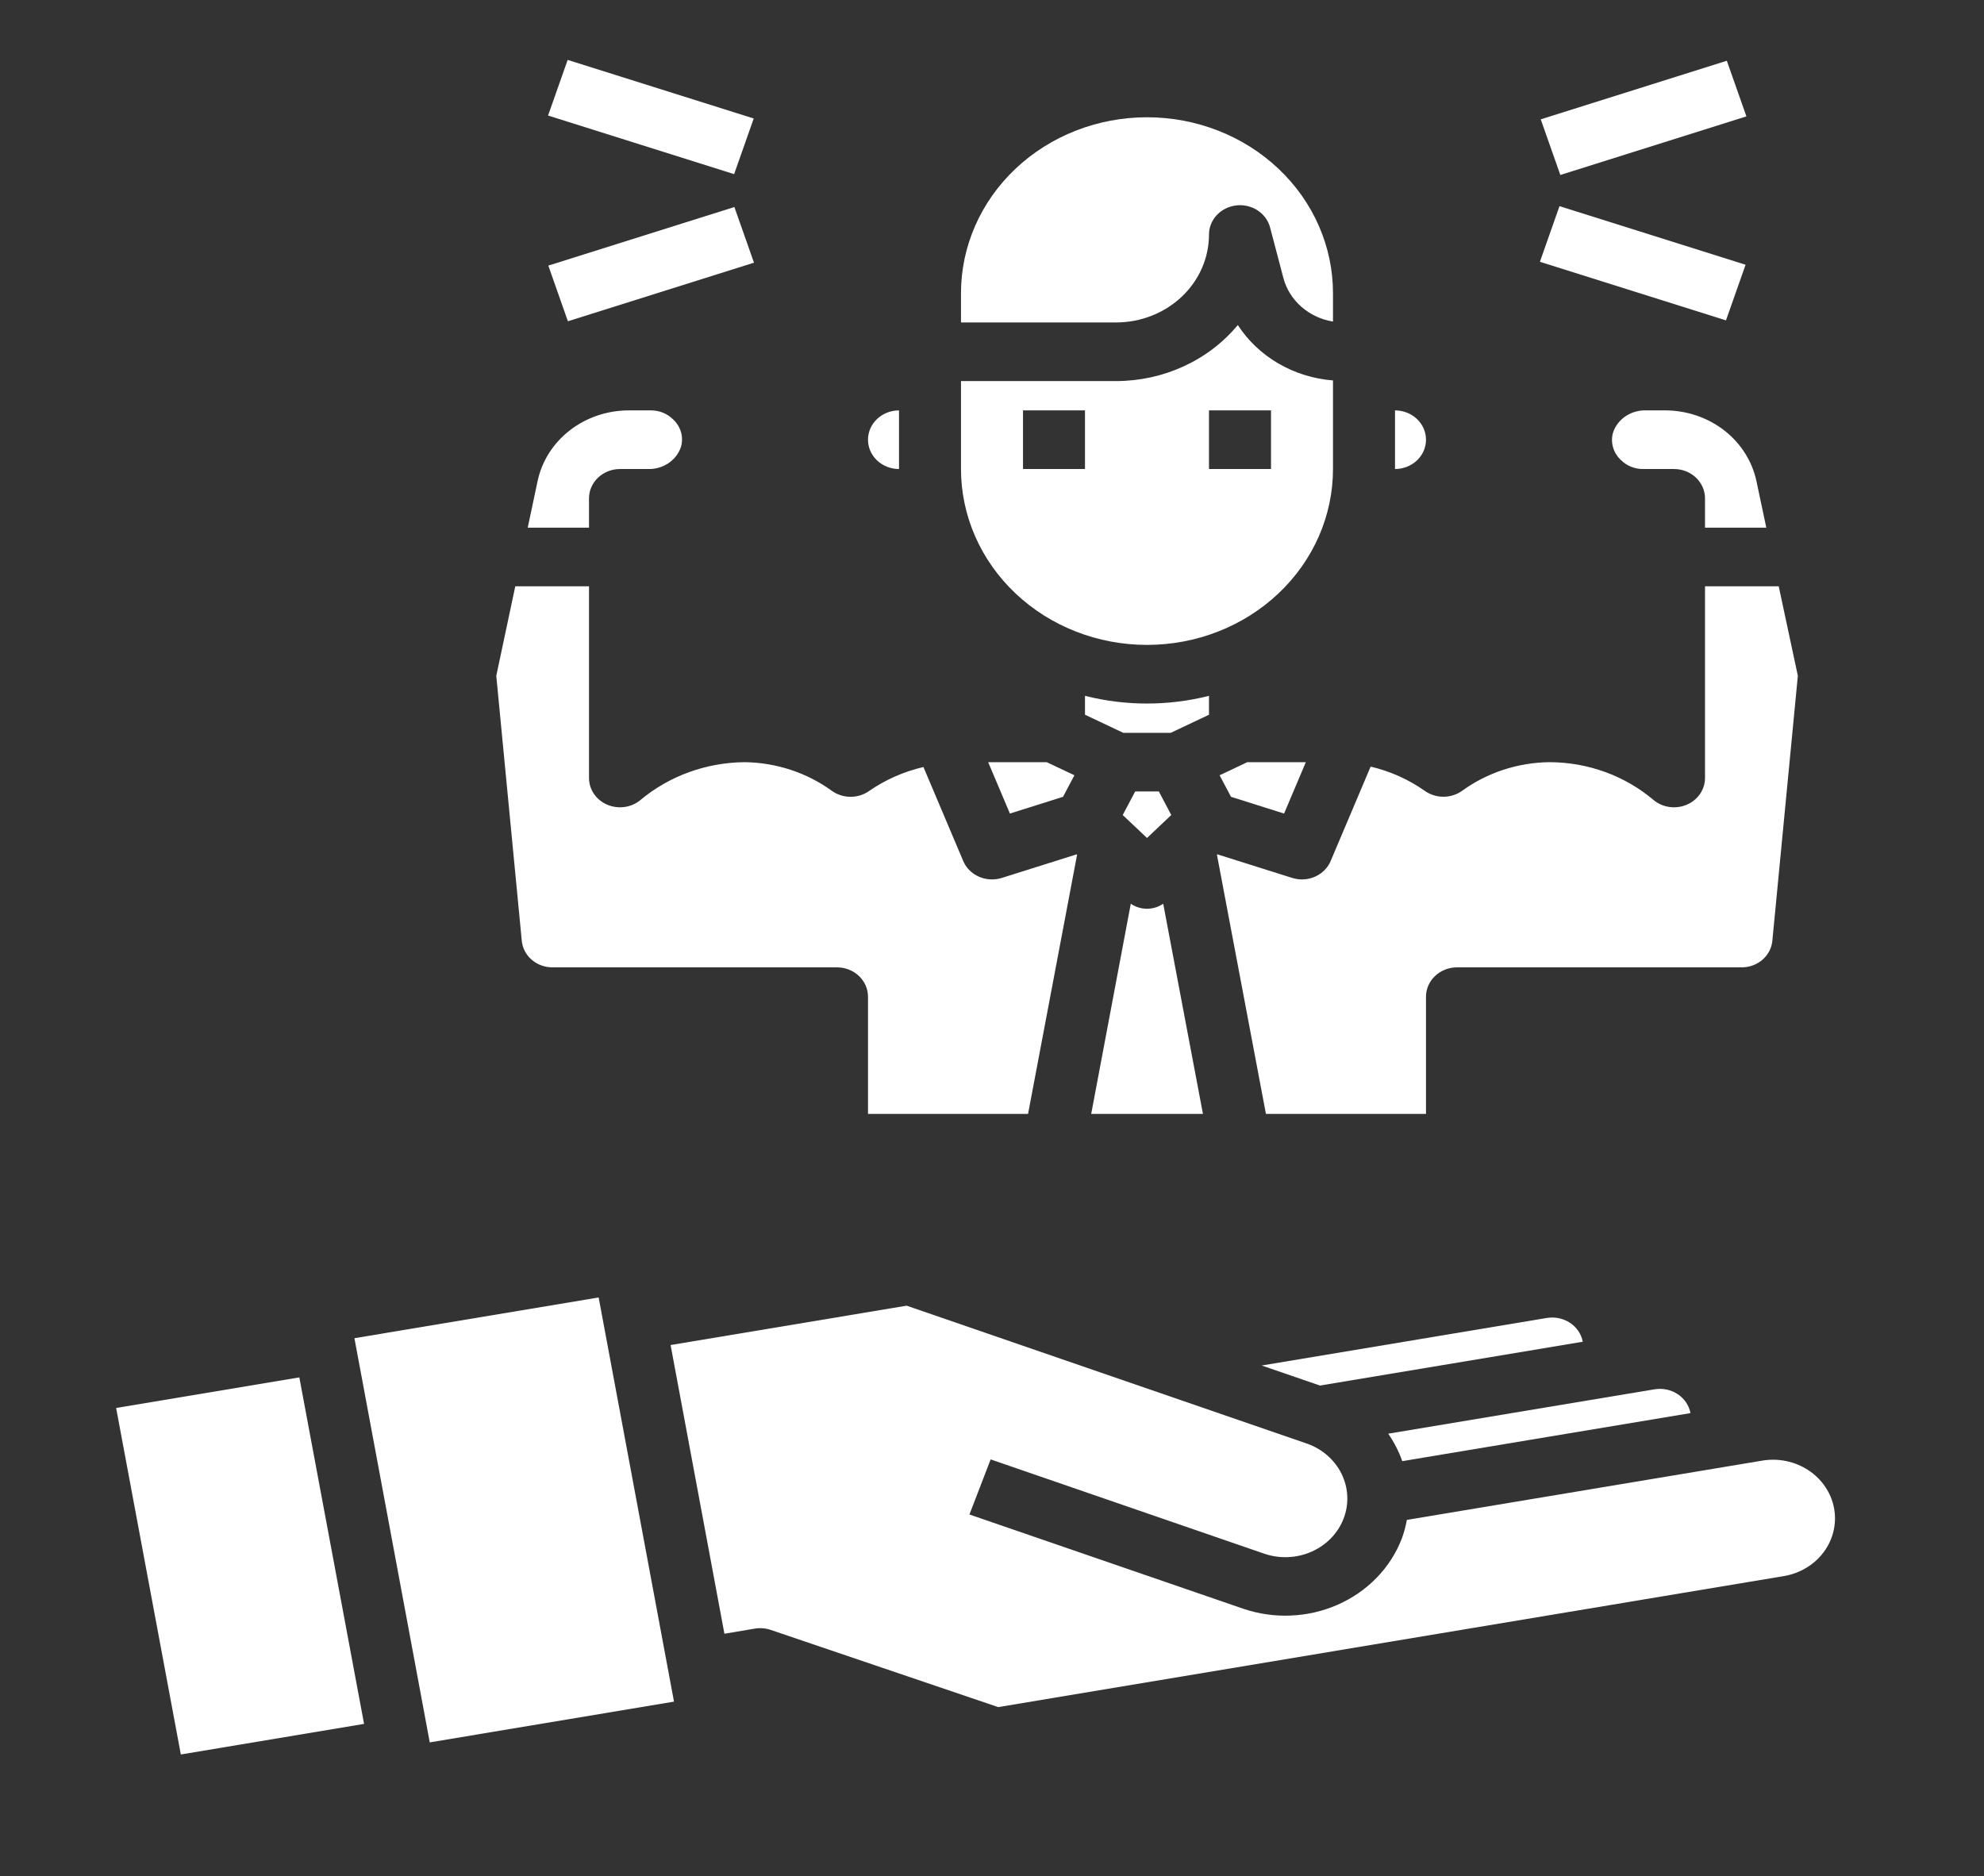 <svg width="92" height="87" viewBox="0 0 92 87" fill="none" xmlns="http://www.w3.org/2000/svg">
<rect x="0" y="0" width="92" height="87" fill="#333333" stroke="none"/>
<path d="M35.002 75.523C35.248 75.482 35.501 75.503 35.736 75.582L46.288 79.163L82.718 73.088C83.469 72.962 84.136 72.559 84.573 71.968C85.009 71.376 85.18 70.645 85.046 69.935C84.913 69.225 84.487 68.594 83.861 68.181C83.236 67.768 82.463 67.607 81.712 67.734L65.237 70.482C65.185 70.775 65.108 71.064 65.005 71.345C64.747 72.016 64.352 72.633 63.842 73.159C63.331 73.686 62.717 74.112 62.032 74.414C61.348 74.716 60.607 74.887 59.853 74.918C59.098 74.95 58.345 74.84 57.635 74.596L44.954 70.231L45.937 67.676L58.619 72.047C58.973 72.169 59.35 72.224 59.727 72.208C60.105 72.193 60.475 72.107 60.817 71.956C61.159 71.805 61.467 71.592 61.722 71.329C61.977 71.065 62.175 70.757 62.304 70.422C62.433 70.086 62.491 69.73 62.474 69.373C62.458 69.016 62.367 68.666 62.208 68.343C62.048 68.019 61.822 67.728 61.544 67.487C61.266 67.246 60.94 67.059 60.585 66.937L42.041 60.548L31.096 62.373L33.592 75.761L35.002 75.523Z" fill="white"/>
<path d="M19.928 80.799L31.254 78.909L27.76 60.167L16.435 62.056L19.405 77.989L19.928 80.799Z" fill="white"/>
<path d="M5.385 65.292L13.88 63.873L16.882 79.941L8.386 81.36L5.385 65.292Z" fill="white"/>
<path d="M71.731 61.117L58.506 63.322L61.209 64.252L73.394 62.22C73.328 61.865 73.116 61.55 72.804 61.343C72.492 61.137 72.106 61.056 71.731 61.117Z" fill="white"/>
<path d="M78.389 65.529C78.322 65.174 78.11 64.858 77.798 64.652C77.486 64.445 77.099 64.364 76.724 64.426L64.373 66.484C64.647 66.88 64.866 67.308 65.024 67.757L78.389 65.529Z" fill="white"/>
<path d="M55.782 51.656L53.939 41.908C53.721 42.059 53.458 42.141 53.188 42.141C52.917 42.141 52.654 42.059 52.436 41.908L50.6 51.656H55.782Z" fill="white"/>
<path d="M44.562 21.75C44.562 23.913 45.471 25.988 47.089 27.517C48.706 29.047 50.9 29.906 53.188 29.906C55.475 29.906 57.669 29.047 59.286 27.517C60.904 25.988 61.812 23.913 61.812 21.75V17.642C60.915 17.572 60.048 17.303 59.281 16.856C58.514 16.41 57.87 15.799 57.399 15.073C56.727 15.882 55.87 16.537 54.891 16.987C53.912 17.437 52.838 17.671 51.75 17.672H44.562V21.75ZM56.062 19.031H58.938V21.75H56.062V19.031ZM47.438 19.031H50.312V21.75H47.438V19.031Z" fill="white"/>
<path d="M57.082 36.95L59.544 37.727L60.553 35.344H57.839L56.554 35.951L57.082 36.95Z" fill="white"/>
<path d="M30.188 19.031H29.153C28.156 19.032 27.19 19.36 26.42 19.959C25.649 20.557 25.122 21.39 24.928 22.314L24.471 24.469H27.313V23.109C27.313 22.749 27.464 22.403 27.734 22.148C28.003 21.893 28.369 21.75 28.75 21.75H30.029C30.37 21.763 30.705 21.671 30.984 21.487C31.263 21.303 31.471 21.037 31.575 20.73C31.642 20.505 31.643 20.267 31.579 20.041C31.515 19.815 31.387 19.609 31.21 19.446C31.078 19.314 30.92 19.21 30.744 19.138C30.568 19.067 30.379 19.031 30.188 19.031Z" fill="white"/>
<path d="M23.013 31.339L24.195 43.624C24.226 43.963 24.391 44.279 24.657 44.508C24.924 44.737 25.272 44.863 25.632 44.859H38.813C39.194 44.859 39.56 45.003 39.829 45.258C40.099 45.513 40.25 45.858 40.25 46.219V51.656H47.672L49.945 39.637L49.925 39.618L46.455 40.712C46.308 40.757 46.155 40.781 46 40.781C45.713 40.781 45.433 40.7 45.195 40.548C44.957 40.395 44.773 40.18 44.666 39.928L42.821 35.569C41.911 35.78 41.055 36.158 40.301 36.681C40.051 36.857 39.748 36.951 39.437 36.95C39.126 36.949 38.824 36.852 38.576 36.675C37.415 35.83 35.996 35.363 34.532 35.344C32.755 35.359 31.044 35.978 29.71 37.089C29.504 37.265 29.248 37.38 28.974 37.42C28.699 37.461 28.418 37.426 28.165 37.319C27.911 37.212 27.696 37.038 27.544 36.818C27.393 36.597 27.313 36.34 27.313 36.078V27.188H23.894L23.013 31.339Z" fill="white"/>
<path d="M44.562 14.953H51.75C52.894 14.953 53.991 14.524 54.799 13.759C55.608 12.994 56.062 11.957 56.062 10.875C56.062 10.543 56.191 10.223 56.423 9.975C56.656 9.726 56.976 9.567 57.324 9.526C57.672 9.485 58.024 9.567 58.313 9.754C58.602 9.942 58.809 10.223 58.894 10.545L59.513 12.894C59.648 13.405 59.937 13.867 60.346 14.226C60.754 14.584 61.264 14.823 61.812 14.912V13.594C61.812 11.431 60.904 9.356 59.286 7.826C57.669 6.297 55.475 5.438 53.188 5.438C50.9 5.438 48.706 6.297 47.089 7.826C45.471 9.356 44.562 11.431 44.562 13.594V14.953Z" fill="white"/>
<path d="M64.688 19.031V21.75C65.069 21.75 65.434 21.607 65.704 21.352C65.974 21.097 66.125 20.751 66.125 20.391C66.125 20.03 65.974 19.684 65.704 19.429C65.434 19.174 65.069 19.031 64.688 19.031Z" fill="white"/>
<path d="M40.25 20.391C40.25 20.751 40.401 21.097 40.671 21.352C40.941 21.607 41.306 21.75 41.688 21.75V19.031C41.306 19.031 40.941 19.174 40.671 19.429C40.401 19.684 40.25 20.03 40.25 20.391Z" fill="white"/>
<path d="M49.293 36.95L49.821 35.951L48.536 35.344H45.822L46.831 37.727L49.293 36.95Z" fill="white"/>
<path d="M81.905 24.469L81.449 22.317C81.254 21.392 80.727 20.559 79.956 19.96C79.186 19.362 78.22 19.033 77.223 19.031H76.346C76.006 19.018 75.671 19.11 75.391 19.294C75.112 19.479 74.905 19.744 74.801 20.051C74.734 20.276 74.733 20.514 74.797 20.74C74.861 20.966 74.989 21.172 75.166 21.335C75.297 21.467 75.456 21.571 75.631 21.643C75.807 21.714 75.997 21.75 76.188 21.75H77.625C78.007 21.75 78.372 21.893 78.642 22.148C78.911 22.403 79.063 22.749 79.063 23.109V24.469H81.905Z" fill="white"/>
<path d="M66.125 51.656V46.219C66.125 45.858 66.277 45.513 66.546 45.258C66.816 45.003 67.181 44.859 67.563 44.859H80.749C81.109 44.863 81.458 44.737 81.724 44.508C81.991 44.278 82.156 43.962 82.186 43.622L83.368 31.339L82.481 27.188H79.063V36.078C79.063 36.34 78.982 36.597 78.831 36.818C78.68 37.038 78.464 37.212 78.211 37.319C77.957 37.426 77.676 37.461 77.402 37.42C77.127 37.38 76.872 37.265 76.665 37.089C75.338 35.967 73.622 35.346 71.842 35.344C70.377 35.363 68.957 35.83 67.796 36.675C67.547 36.851 67.244 36.947 66.933 36.947C66.622 36.947 66.319 36.851 66.07 36.675C65.32 36.146 64.466 35.763 63.558 35.549L61.706 39.922C61.601 40.175 61.417 40.392 61.18 40.545C60.943 40.698 60.662 40.78 60.375 40.781C60.221 40.781 60.068 40.757 59.921 40.712L56.451 39.618L56.431 39.637L58.703 51.656H66.125Z" fill="white"/>
<path d="M56.062 32.268C54.179 32.744 52.196 32.744 50.312 32.268V33.144L52.089 33.984H54.286L56.062 33.144V32.268Z" fill="white"/>
<path d="M54.313 37.795L53.737 36.703H52.639L52.062 37.795L53.188 38.859L54.313 37.795Z" fill="white"/>
<path d="M71.446 5.534L80.074 2.817L80.983 5.397L72.354 8.114L71.446 5.534Z" fill="white"/>
<path d="M71.407 12.14L72.315 9.56L80.944 12.277L80.035 14.857L71.407 12.14Z" fill="white"/>
<path d="M25.414 5.358L26.323 2.778L34.951 5.495L34.042 8.075L25.414 5.358Z" fill="white"/>
<path d="M25.426 12.317L34.054 9.6L34.963 12.181L26.334 14.898L25.426 12.317Z" fill="white"/>
</svg>
